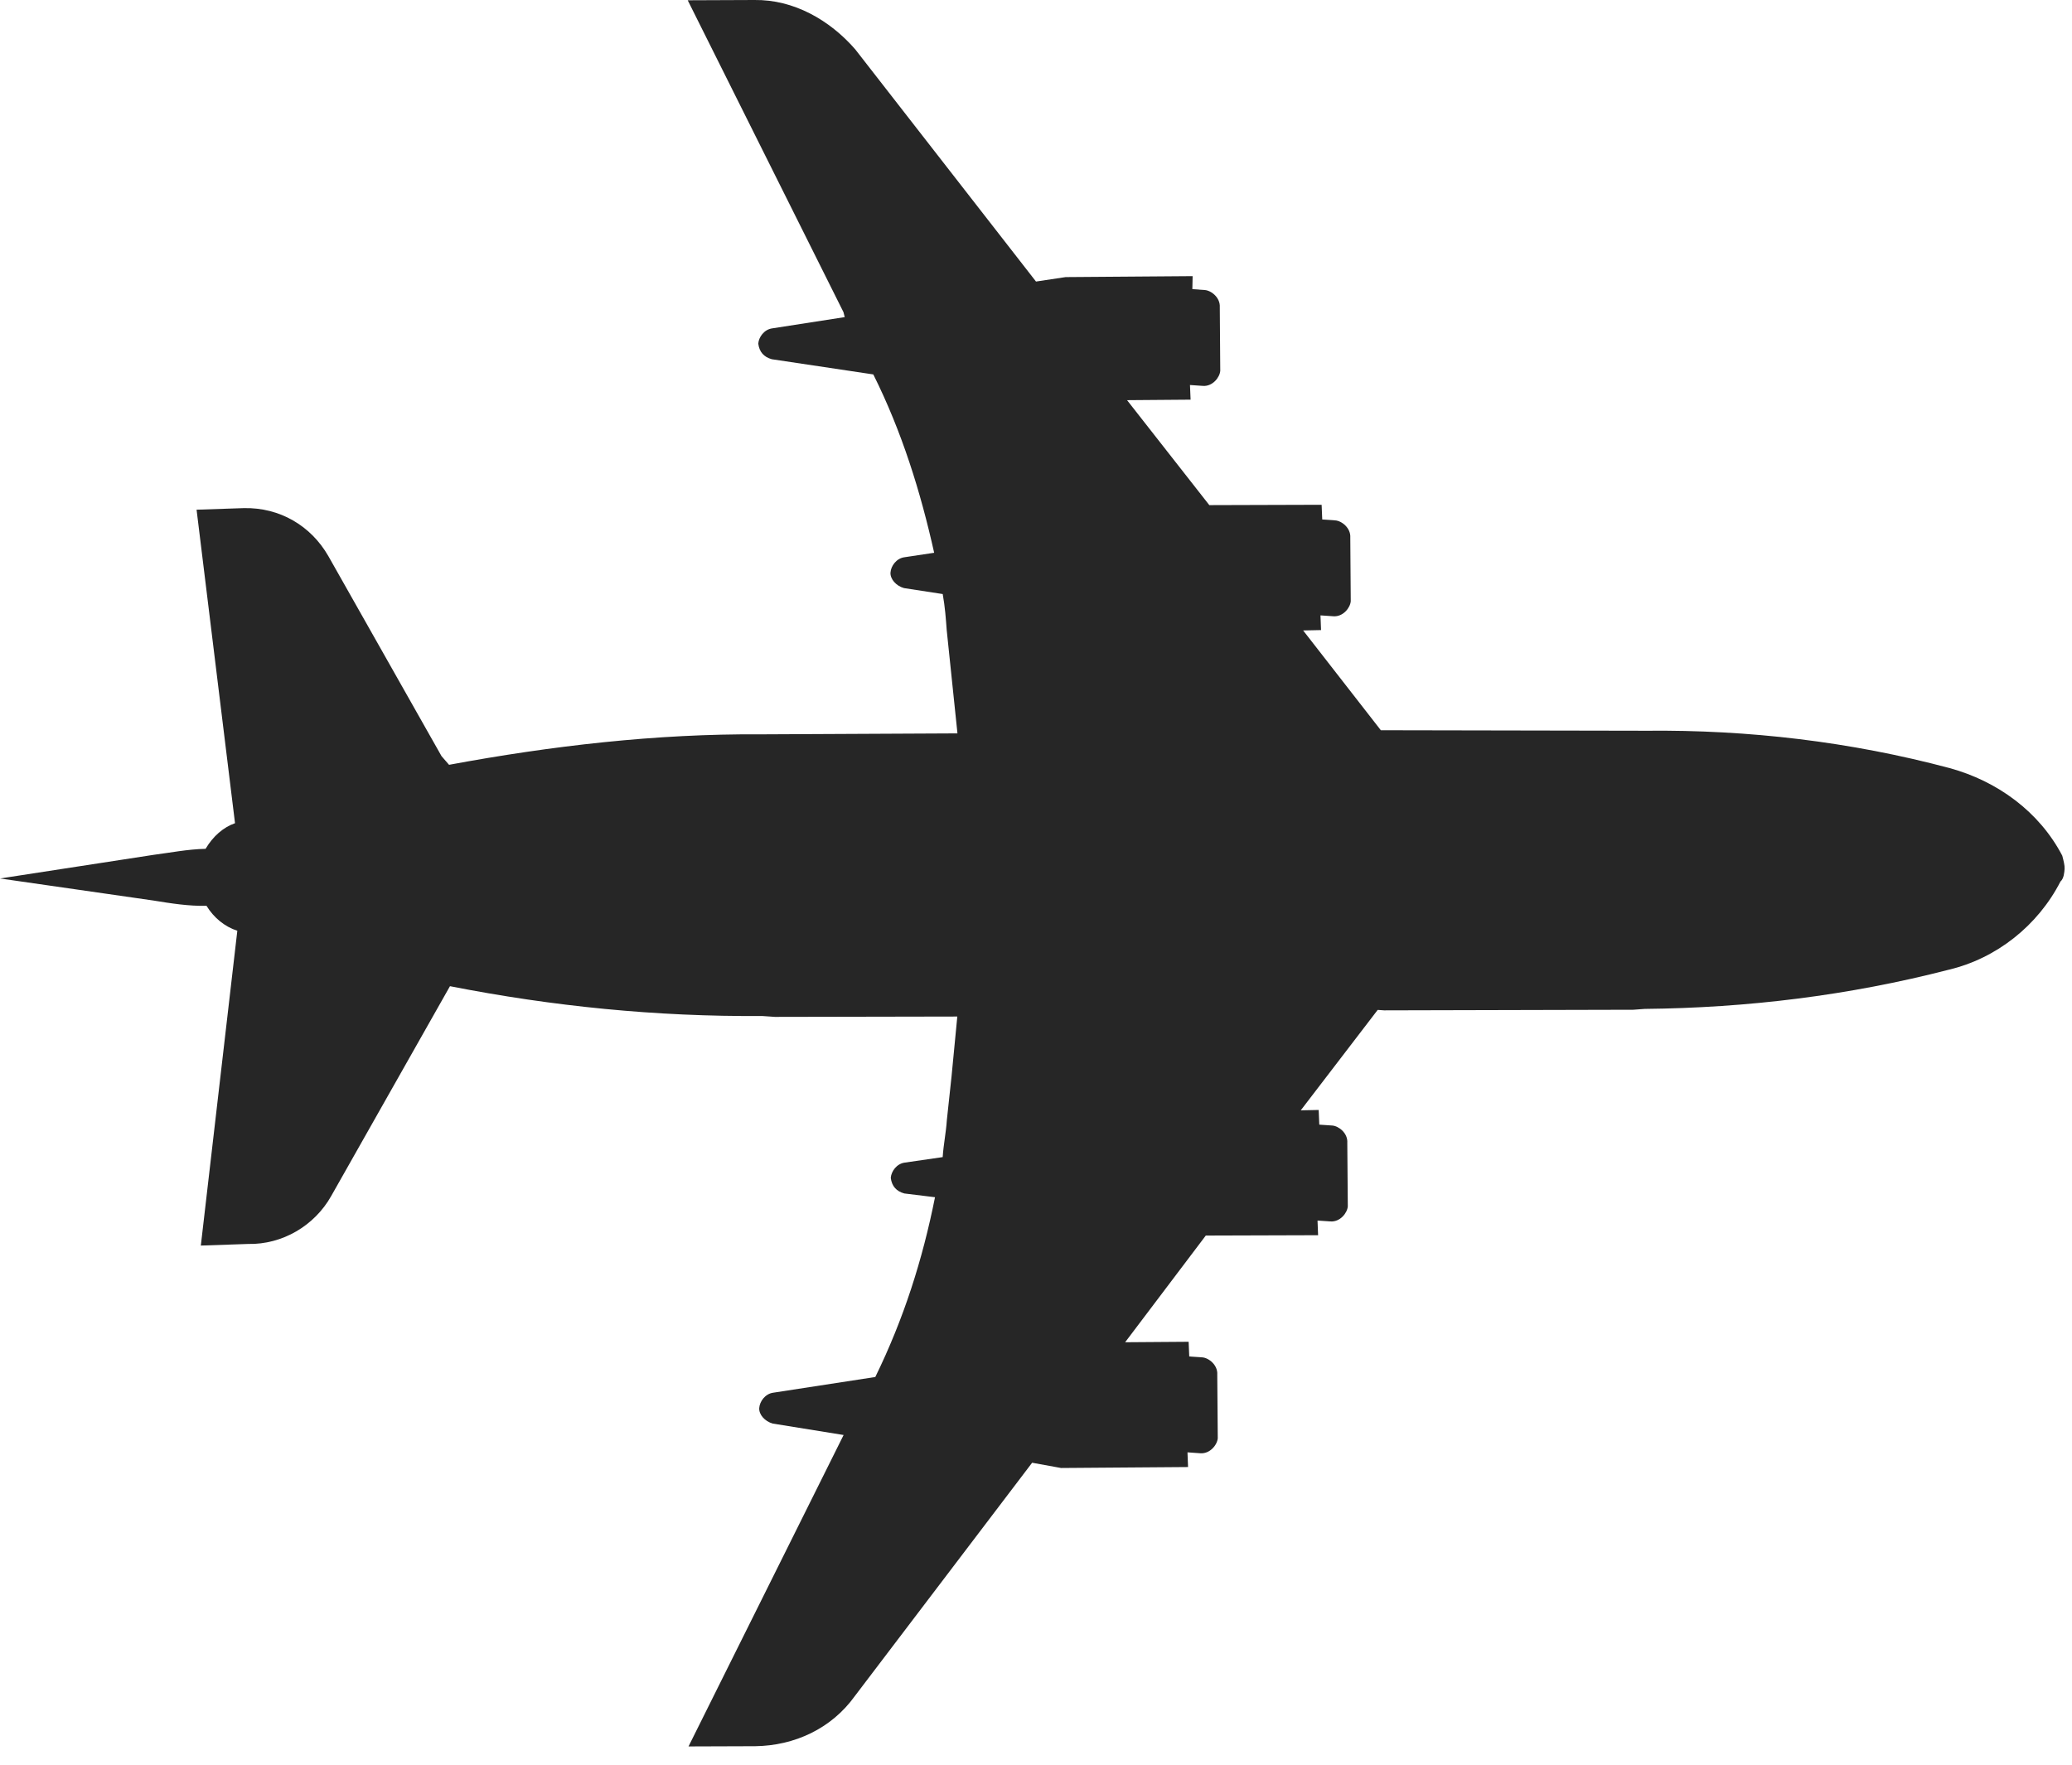 <svg width="54" height="46" viewBox="0 0 54 46" fill="none" xmlns="http://www.w3.org/2000/svg">
<path d="M22.015 8.266L20.129 8.559C19.915 8.586 19.773 8.789 19.762 8.958C19.789 9.172 19.907 9.307 20.115 9.364L22.76 9.76C23.505 11.254 23.99 12.814 24.346 14.409L23.575 14.525C23.361 14.552 23.219 14.755 23.208 14.924C23.196 15.092 23.353 15.273 23.561 15.33L24.569 15.485C24.63 15.828 24.651 16.127 24.673 16.425L24.953 19.117L19.818 19.142C17.105 19.123 14.367 19.442 11.703 19.936L11.507 19.71L8.56 14.5C8.106 13.705 7.291 13.225 6.356 13.245L5.123 13.286L6.125 21.458C5.821 21.564 5.55 21.8 5.358 22.126C4.891 22.136 4.418 22.23 3.989 22.285L0.002 22.899L3.992 23.473C4.453 23.548 4.915 23.622 5.382 23.612C5.573 23.922 5.853 24.154 6.185 24.262L5.234 32.468L6.467 32.426C7.356 32.445 8.197 31.952 8.632 31.176L11.727 25.707C14.405 26.232 17.101 26.504 19.86 26.484L20.198 26.507L24.949 26.498L24.799 28.057L24.677 29.194C24.654 29.531 24.591 29.824 24.568 30.162L23.582 30.305C23.368 30.333 23.227 30.535 23.215 30.704C23.242 30.918 23.36 31.053 23.569 31.11L24.368 31.208C24.042 32.84 23.554 34.376 22.812 35.894L20.154 36.303C19.94 36.331 19.799 36.533 19.787 36.702C19.775 36.871 19.932 37.051 20.14 37.108L21.986 37.406L17.944 45.524L19.684 45.518C20.703 45.504 21.667 45.062 22.277 44.213L26.899 38.129L27.653 38.266L30.963 38.241L30.948 37.858L31.285 37.882C31.539 37.899 31.725 37.658 31.737 37.489L31.724 35.834C31.742 35.58 31.5 35.394 31.332 35.382L30.994 35.359L30.978 34.976L29.323 34.988L31.425 32.207L34.352 32.198L34.337 31.816L34.674 31.839C34.928 31.857 35.114 31.615 35.126 31.446L35.113 29.791C35.131 29.538 34.889 29.351 34.721 29.339L34.383 29.316L34.367 28.933L33.9 28.943L35.905 26.325L36.074 26.337L42.566 26.321L42.864 26.299C45.538 26.273 48.191 25.948 50.782 25.279C52.033 24.984 53.111 24.126 53.699 22.979C53.79 22.901 53.801 22.732 53.807 22.647C53.813 22.563 53.78 22.433 53.746 22.304C53.147 21.159 52.057 20.362 50.808 20.021C48.226 19.333 45.575 19.021 42.901 19.048L35.987 19.035L33.962 16.434L34.429 16.424L34.414 16.041L34.751 16.064C35.005 16.082 35.191 15.84 35.203 15.671L35.191 14.016C35.208 13.763 34.967 13.576 34.798 13.565L34.46 13.541L34.444 13.158L31.517 13.167L29.373 10.431L31.029 10.418L31.013 10.036L31.351 10.059C31.604 10.077 31.79 9.835 31.802 9.666L31.79 8.011C31.807 7.758 31.566 7.571 31.397 7.56L31.059 7.536L31.063 8.088L31.082 7.198L27.772 7.223L27 7.339L22.288 1.285C21.62 0.518 20.681 -0.014 19.662 0L17.923 0.007L21.982 8.136L22.015 8.266Z" fill="#262626"></path>
</svg>
